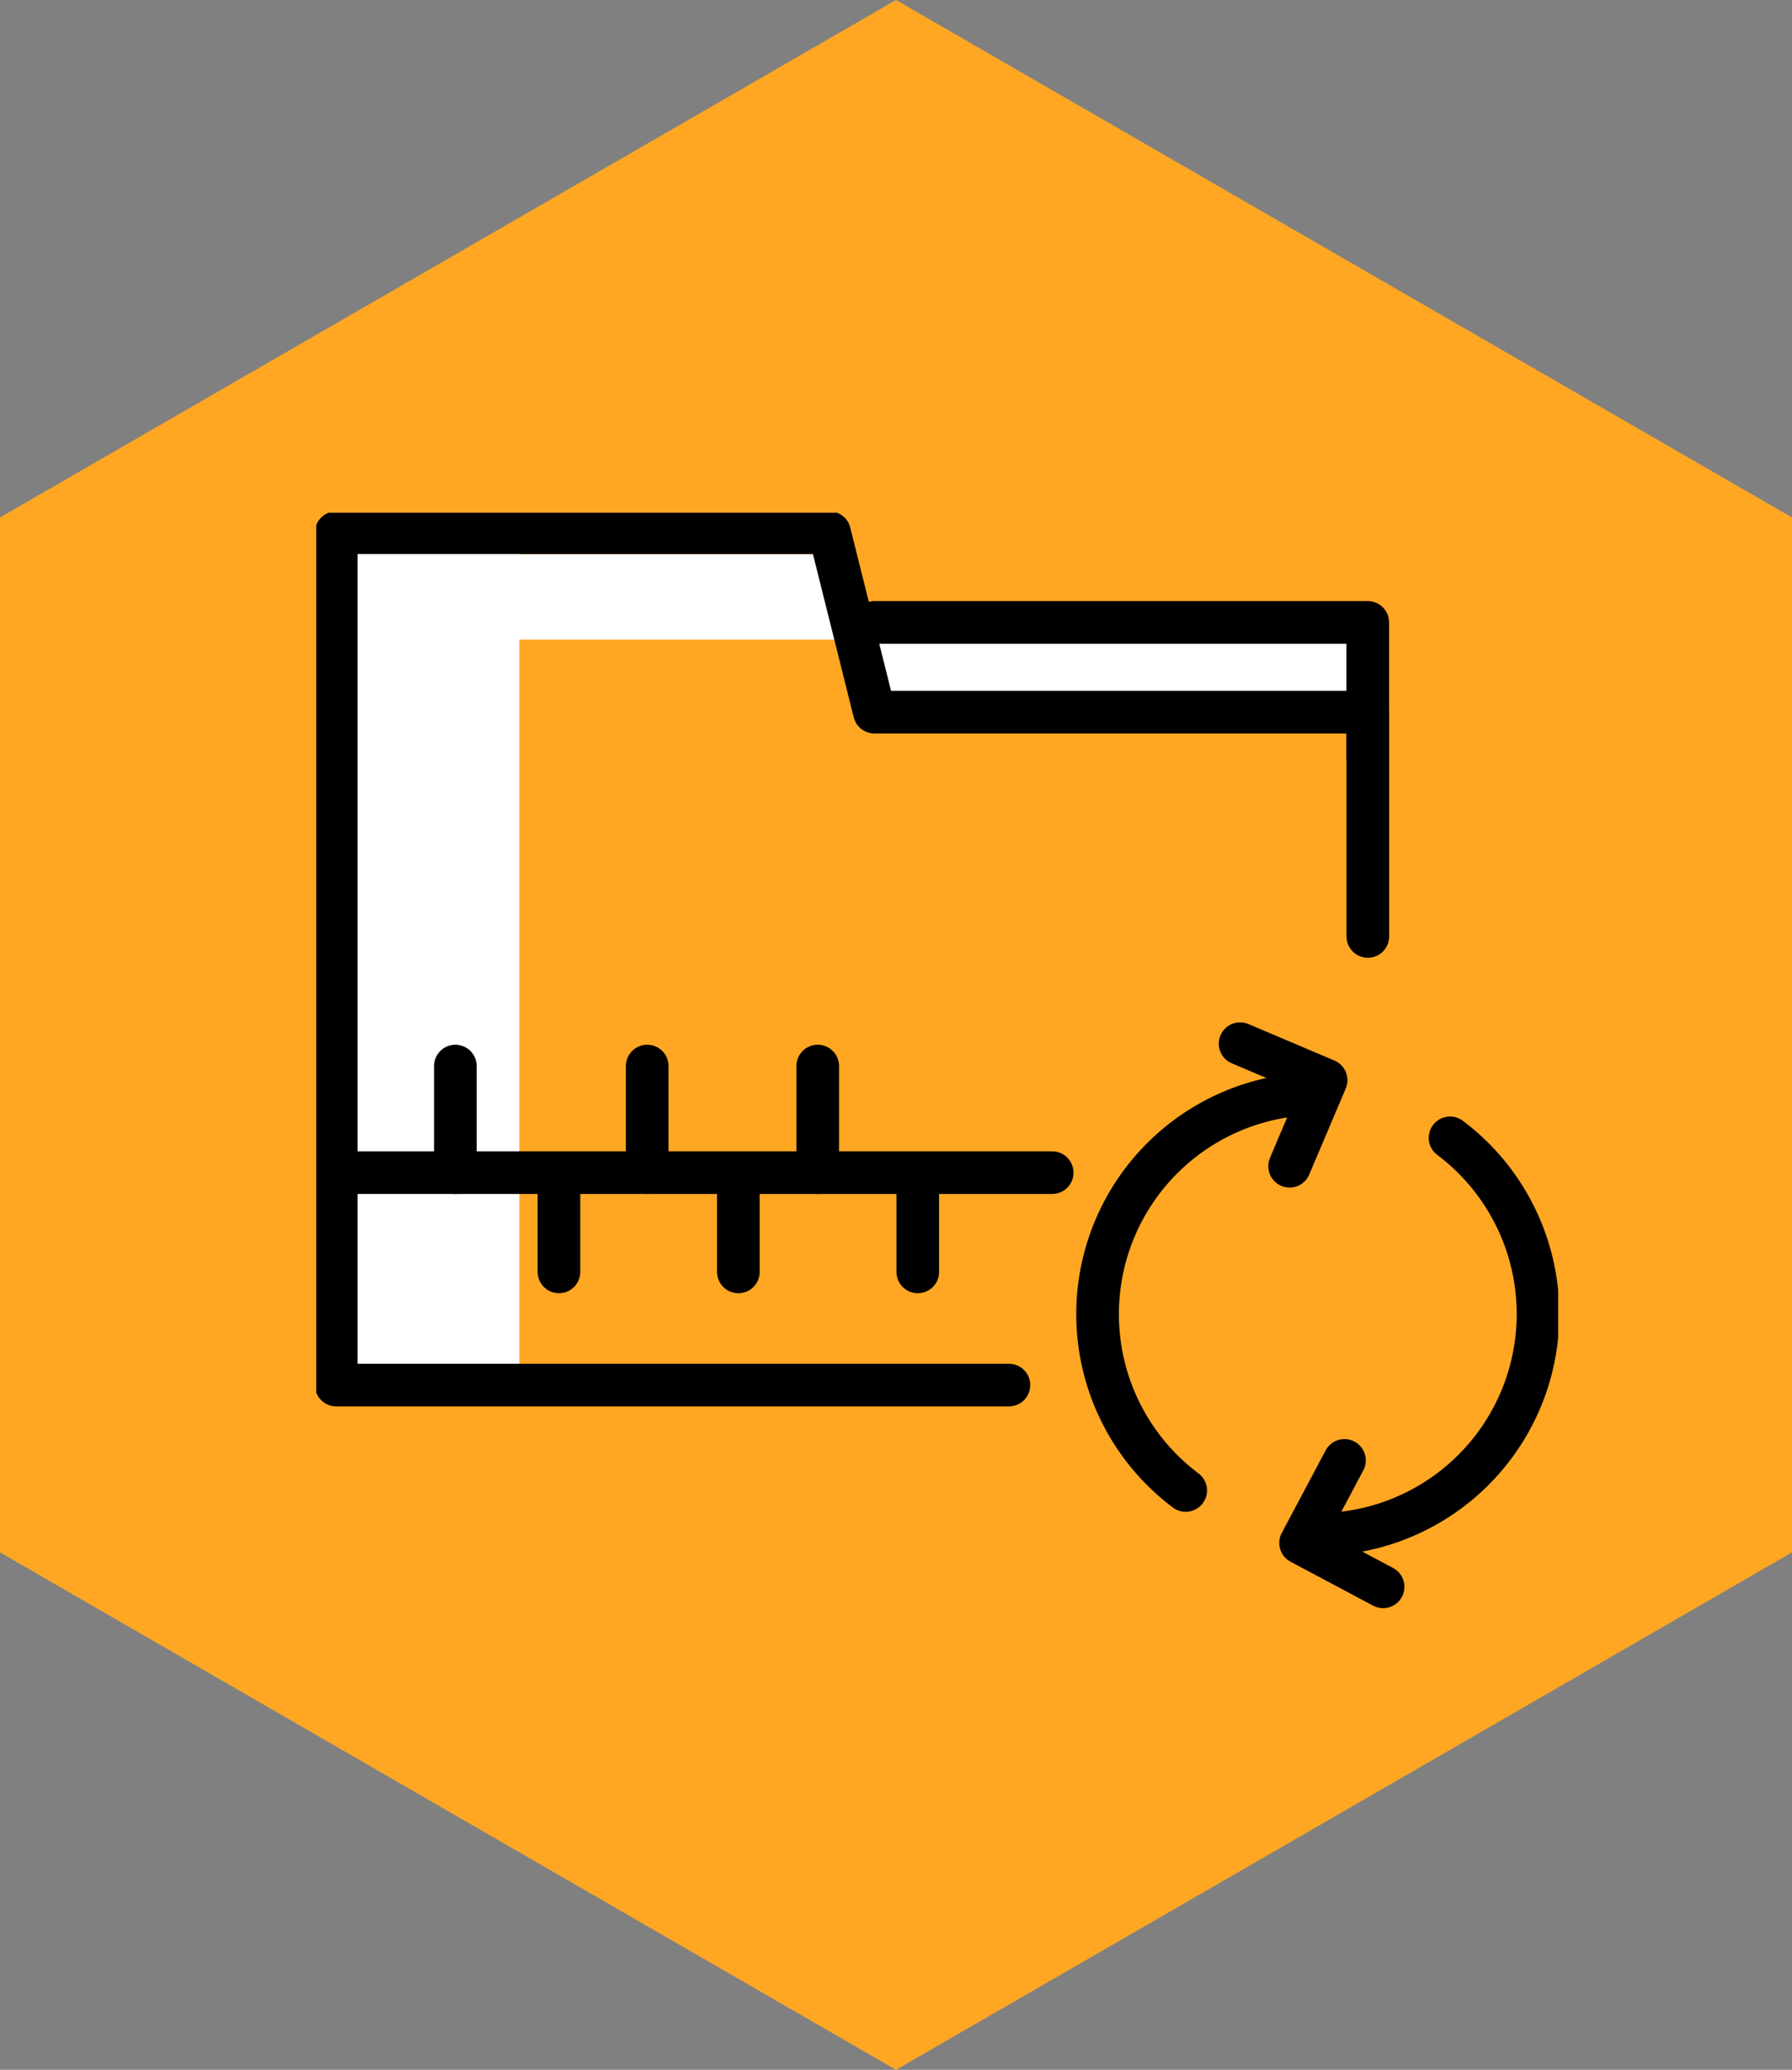 <svg xmlns="http://www.w3.org/2000/svg" xmlns:xlink="http://www.w3.org/1999/xlink" width="84.073" height="97.079" viewBox="0 0 84.073 97.079">
  <rect x="0" y="0" width="84.073" height="97.079" fill="#808080" stroke="none"/>
  <defs>
    <clipPath id="clip-path">
      <rect id="사각형_10018" data-name="사각형 10018" width="58.264" height="51.902" fill="none" stroke="#707070" stroke-width="2"/>
    </clipPath>
  </defs>
  <g id="icon02" transform="translate(-426.732 -6425.443)">
    <path id="패스_63" data-name="패스 63" d="M133.71,110.889V62.35L91.674,38.08,49.637,62.35v48.539l42.037,24.27Z" transform="translate(377.095 6387.363)" fill="#ffa723"/>
    <g id="그룹_9039" data-name="그룹 9039" transform="translate(441.57 6449.492)">
      <rect id="사각형_10021" data-name="사각형 10021" width="8" height="40" transform="translate(1.526 0.951)" fill="#fff"/>
      <rect id="사각형_10022" data-name="사각형 10022" width="24" height="4" transform="translate(25.526 4.951)" fill="#fff"/>
      <rect id="사각형_10023" data-name="사각형 10023" width="23" height="4" transform="translate(1.526 1.951)" fill="#fff"/>
      <g id="그룹_9034" data-name="그룹 9034">
        <g id="그룹_9033" data-name="그룹 9033" clip-path="url(#clip-path)">
          <path id="패스_4387" data-name="패스 4387" d="M52.4,22.937V12.417H29.25L27.146,4H4V43.979H35.562" transform="translate(-3.065 -3.065)" fill="none" stroke="#000" stroke-linecap="round" stroke-linejoin="round" stroke-width="2"/>
        </g>
      </g>
      <path id="패스_4388" data-name="패스 4388" d="M112,22h23.146v6.312" transform="translate(-85.815 -16.857)" fill="none" stroke="#000" stroke-linecap="round" stroke-linejoin="round" stroke-width="2"/>
      <g id="그룹_9036" data-name="그룹 9036">
        <g id="그룹_9035" data-name="그룹 9035" clip-path="url(#clip-path)">
          <line id="선_395" data-name="선 395" x2="33" transform="translate(1.526 30.951)" fill="none" stroke="#000" stroke-linecap="round" stroke-linejoin="round" stroke-width="2"/>
        </g>
      </g>
      <line id="선_396" data-name="선 396" y2="5" transform="translate(6.526 25.951)" fill="none" stroke="#000" stroke-linecap="round" stroke-linejoin="round" stroke-width="2"/>
      <line id="선_397" data-name="선 397" y2="4.208" transform="translate(11.386 31.398)" fill="none" stroke="#000" stroke-linecap="round" stroke-linejoin="round" stroke-width="2"/>
      <line id="선_398" data-name="선 398" y2="5" transform="translate(15.526 25.951)" fill="none" stroke="#000" stroke-linecap="round" stroke-linejoin="round" stroke-width="2"/>
      <line id="선_399" data-name="선 399" y2="4.208" transform="translate(19.803 31.398)" fill="none" stroke="#000" stroke-linecap="round" stroke-linejoin="round" stroke-width="2"/>
      <line id="선_400" data-name="선 400" y2="5" transform="translate(23.526 25.951)" fill="none" stroke="#000" stroke-linecap="round" stroke-linejoin="round" stroke-width="2"/>
      <line id="선_401" data-name="선 401" y2="4.208" transform="translate(28.22 31.398)" fill="none" stroke="#000" stroke-linecap="round" stroke-linejoin="round" stroke-width="2"/>
      <g id="그룹_9038" data-name="그룹 9038">
        <g id="그룹_9037" data-name="그룹 9037" clip-path="url(#clip-path)">
          <path id="패스_4389" data-name="패스 4389" d="M160.923,135.165a10.337,10.337,0,0,1,6.2-18.606" transform="translate(-120.133 -89.308)" fill="none" stroke="#000" stroke-linecap="round" stroke-linejoin="round" stroke-width="2"/>
          <path id="패스_4390" data-name="패스 4390" d="M207.2,125.4A10.337,10.337,0,0,1,201,144" transform="translate(-154.007 -96.081)" fill="none" stroke="#000" stroke-linecap="round" stroke-linejoin="round" stroke-width="2"/>
          <path id="패스_4391" data-name="패스 4391" d="M189.865,109.252l3.1-3.1-3.1-3.1" transform="translate(-171.302 0.478) rotate(-22)" fill="none" stroke="#000" stroke-linecap="round" stroke-linejoin="round" stroke-width="2"/>
          <path id="패스_4392" data-name="패스 4392" d="M200.335,191.473l-3.1,3.1,3.1,3.1" transform="translate(-199.324 -80.087) rotate(-17)" fill="none" stroke="#000" stroke-linecap="round" stroke-linejoin="round" stroke-width="2"/>
        </g>
      </g>
    </g>
  </g>
</svg>

